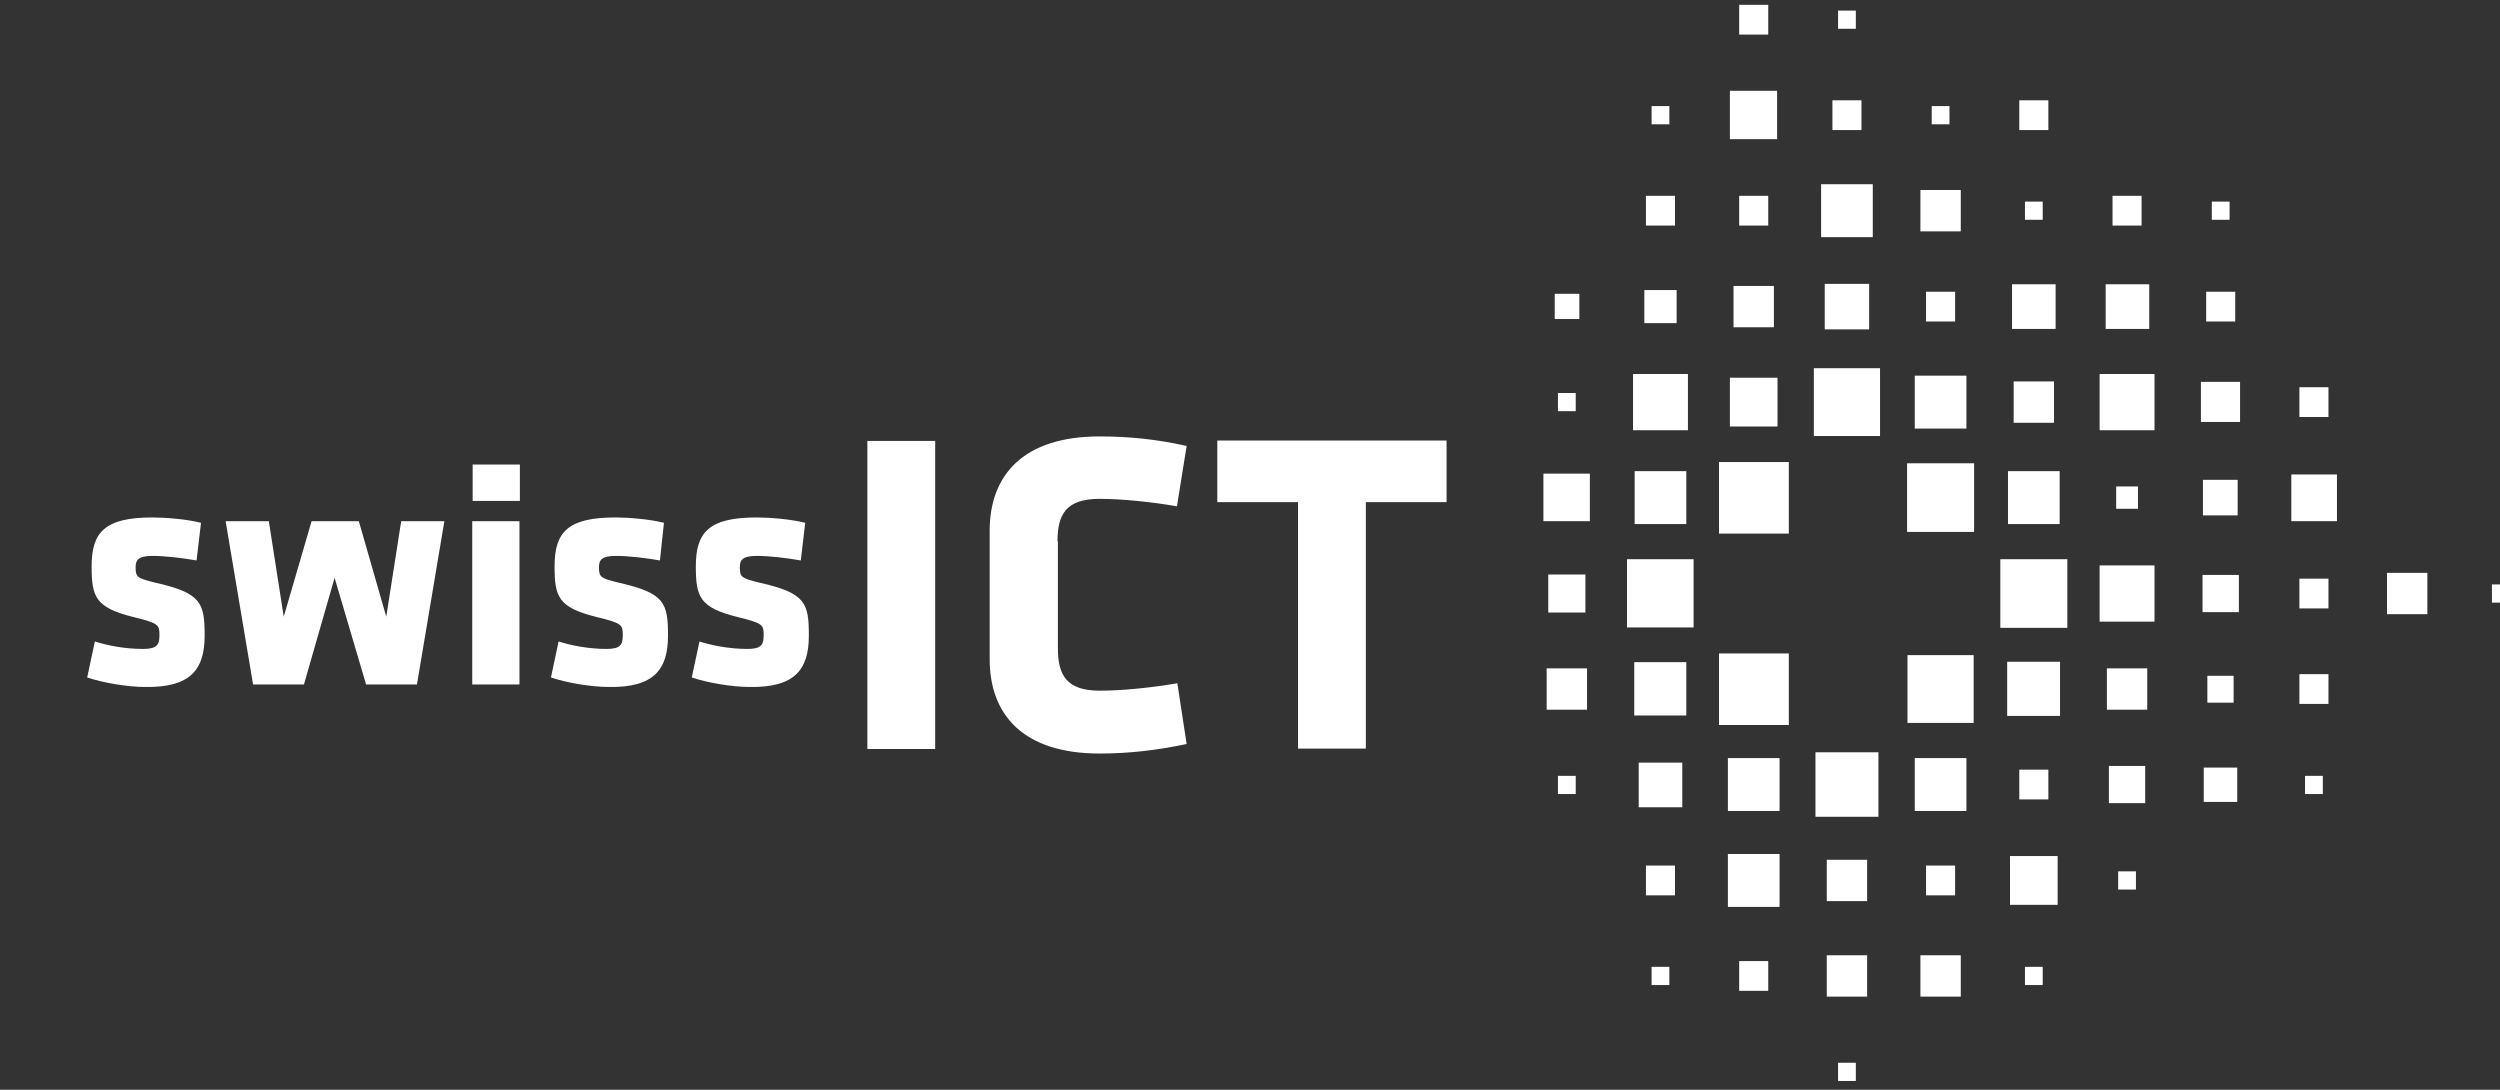<svg width="117" height="51" viewBox="0 0 117 51" fill="none" xmlns="http://www.w3.org/2000/svg">
<rect x="0" y="0" width="117" height="51" fill="#333333" stroke="none"/>
<g clip-path="url(#clip0_140_3278)">
<path d="M104.779 26.907H103.079V28.648H104.779V26.907Z" fill="white"/>
<path d="M113.6 26.81H111.711V28.744H113.6V26.81Z" fill="white"/>
<path d="M104.344 9.435H103.513V10.286H104.344V9.435Z" fill="white"/>
<path d="M104.835 17.871H103.003V19.748H104.835V17.871Z" fill="white"/>
<path d="M109.369 22.205H107.234V24.391H109.369V22.205Z" fill="white"/>
<path d="M100.057 22.766H99.037V23.811H100.057V22.766Z" fill="white"/>
<path d="M117.453 27.351H116.622V28.203H117.453V27.351Z" fill="white"/>
<path d="M87.646 8.622H85.228V11.099H87.646V8.622Z" fill="white"/>
<path d="M100.226 9.164H98.866V10.557H100.226V9.164Z" fill="white"/>
<path d="M91.499 13.653H90.139V15.046H91.499V13.653Z" fill="white"/>
<path d="M96.128 17.851H94.239V19.786H96.128V17.851Z" fill="white"/>
<path d="M100.585 13.304H98.545V15.394H100.585V13.304Z" fill="white"/>
<path d="M100.831 17.503H98.262V20.135H100.831V17.503Z" fill="white"/>
<path d="M96.751 26.171H93.615V29.383H96.751V26.171Z" fill="white"/>
<path d="M95.599 9.435H94.768V10.286H95.599V9.435Z" fill="white"/>
<path d="M91.235 4.965H90.404V5.817H91.235V4.965Z" fill="white"/>
<path d="M96.392 22.05H93.974V24.526H96.392V22.05Z" fill="white"/>
<path d="M100.831 26.461H98.262V29.093H100.831V26.461Z" fill="white"/>
<path d="M87.476 13.285H85.398V15.414H87.476V13.285Z" fill="white"/>
<path d="M83.018 13.382H81.129V15.316H83.018V13.382Z" fill="white"/>
<path d="M91.764 8.893H89.875V10.828H91.764V8.893Z" fill="white"/>
<path d="M96.203 13.304H94.163V15.394H96.203V13.304Z" fill="white"/>
<path d="M87.986 17.232H84.888V20.406H87.986V17.232Z" fill="white"/>
<path d="M87.117 4.694H85.757V6.087H87.117V4.694Z" fill="white"/>
<path d="M92.028 17.581H89.611V20.057H92.028V17.581Z" fill="white"/>
<path d="M82.754 9.164H81.394V10.557H82.754V9.164Z" fill="white"/>
<path d="M83.188 17.677H80.959V19.96H83.188V17.677Z" fill="white"/>
<path d="M74.405 22.166H72.232V24.391H74.405V22.166Z" fill="white"/>
<path d="M92.388 21.682H89.252V24.894H92.388V21.682Z" fill="white"/>
<path d="M108.972 18.122H107.612V19.515H108.972V18.122Z" fill="white"/>
<path d="M104.722 22.456H103.098V24.12H104.722V22.456Z" fill="white"/>
<path d="M78.39 40.508H77.03V41.902H78.39V40.508Z" fill="white"/>
<path d="M95.863 4.694H94.503V6.087H95.863V4.694Z" fill="white"/>
<path d="M108.972 27.081H107.612V28.474H108.972V27.081Z" fill="white"/>
<path d="M83.717 21.624H80.45V24.972H83.717V21.624Z" fill="white"/>
<path d="M108.708 36.31H107.876V37.161H108.708V36.31Z" fill="white"/>
<path d="M99.962 40.779H99.131V41.631H99.962V40.779Z" fill="white"/>
<path d="M86.853 0.496H86.022V1.347H86.853V0.496Z" fill="white"/>
<path d="M78.126 4.965H77.295V5.817H78.126V4.965Z" fill="white"/>
<path d="M108.972 31.55H107.612V32.943H108.972V31.55Z" fill="white"/>
<path d="M104.533 31.627H103.305V32.885H104.533V31.627Z" fill="white"/>
<path d="M86.853 49.737H86.022V50.589H86.853V49.737Z" fill="white"/>
<path d="M78.126 45.248H77.295V46.1H78.126V45.248Z" fill="white"/>
<path d="M91.764 44.707H89.875V46.642H91.764V44.707Z" fill="white"/>
<path d="M82.754 0.225H81.394V1.618H82.754V0.225Z" fill="white"/>
<path d="M95.863 36.02H94.503V37.413H95.863V36.02Z" fill="white"/>
<path d="M91.499 40.508H90.139V41.902H91.499V40.508Z" fill="white"/>
<path d="M95.599 45.248H94.768V46.1H95.599V45.248Z" fill="white"/>
<path d="M104.609 13.653H103.249V15.046H104.609V13.653Z" fill="white"/>
<path d="M100.396 35.846H98.696V37.587H100.396V35.846Z" fill="white"/>
<path d="M96.41 30.97H93.936V33.505H96.41V30.97Z" fill="white"/>
<path d="M87.382 44.707H85.493V46.642H87.382V44.707Z" fill="white"/>
<path d="M82.754 44.978H81.394V46.371H82.754V44.978Z" fill="white"/>
<path d="M96.297 40.063H94.068V42.346H96.297V40.063Z" fill="white"/>
<path d="M87.91 35.207H84.964V38.225H87.91V35.207Z" fill="white"/>
<path d="M83.169 4.249H80.959V6.513H83.169V4.249Z" fill="white"/>
<path d="M92.028 35.478H89.611V37.954H92.028V35.478Z" fill="white"/>
<path d="M83.283 39.967H80.865V42.443H83.283V39.967Z" fill="white"/>
<path d="M83.283 35.478H80.865V37.954H83.283V35.478Z" fill="white"/>
<path d="M92.368 30.66H89.27V33.833H92.368V30.66Z" fill="white"/>
<path d="M104.703 35.923H103.135V37.529H104.703V35.923Z" fill="white"/>
<path d="M73.744 36.31H72.912V37.161H73.744V36.31Z" fill="white"/>
<path d="M74.273 31.279H72.384V33.214H74.273V31.279Z" fill="white"/>
<path d="M74.197 26.887H72.459V28.667H74.197V26.887Z" fill="white"/>
<path d="M73.744 18.393H72.912V19.244H73.744V18.393Z" fill="white"/>
<path d="M73.913 13.75H72.761V14.93H73.913V13.75Z" fill="white"/>
<path d="M100.491 31.279H98.602V33.214H100.491V31.279Z" fill="white"/>
<path d="M87.382 40.237H85.493V42.172H87.382V40.237Z" fill="white"/>
<path d="M79.26 26.171H76.143V29.364H79.26V26.171Z" fill="white"/>
<path d="M78.731 35.691H76.691V37.78H78.731V35.691Z" fill="white"/>
<path d="M78.919 30.989H76.483V33.485H78.919V30.989Z" fill="white"/>
<path d="M78.919 22.05H76.502V24.526H78.919V22.05Z" fill="white"/>
<path d="M78.39 9.164H77.03V10.557H78.39V9.164Z" fill="white"/>
<path d="M78.466 13.575H76.955V15.123H78.466V13.575Z" fill="white"/>
<path d="M78.995 17.503H76.426V20.135H78.995V17.503Z" fill="white"/>
<path d="M83.717 30.582H80.45V33.93H83.717V30.582Z" fill="white"/>
<path d="M67.699 23.501V20.618H56.97V23.501H60.748V35.033H63.922V23.501H67.699ZM49.49 25.339C49.49 24.081 49.887 23.346 51.455 23.346C52.475 23.346 53.853 23.482 55.081 23.695L55.535 20.87C54.137 20.56 52.871 20.425 51.455 20.425C47.903 20.425 46.317 22.224 46.317 24.836V30.853C46.317 33.465 47.903 35.265 51.455 35.265C52.871 35.265 54.137 35.11 55.535 34.82L55.1 31.976C53.872 32.188 52.475 32.324 51.474 32.324C49.906 32.324 49.509 31.589 49.509 30.331V25.339H49.49ZM43.767 20.637H40.593V35.052H43.767V20.637Z" fill="white"/>
<path d="M37.854 29.75C37.854 28.222 37.703 27.758 35.569 27.274C34.681 27.061 34.624 27.003 34.624 26.539C34.624 26.19 34.775 26.016 35.418 26.016C36.003 26.016 36.815 26.113 37.477 26.229L37.684 24.468C37.023 24.294 35.984 24.217 35.418 24.217C33.189 24.217 32.565 24.894 32.565 26.5C32.565 27.932 32.735 28.435 34.53 28.88C35.72 29.17 35.739 29.247 35.739 29.731C35.739 30.176 35.625 30.37 34.983 30.37C34.152 30.37 33.34 30.215 32.735 30.021L32.376 31.705C33.113 31.956 34.265 32.15 35.078 32.15C37.212 32.188 37.854 31.318 37.854 29.75ZM31.262 29.75C31.262 28.222 31.111 27.758 28.976 27.274C28.089 27.061 28.032 27.003 28.032 26.539C28.032 26.19 28.183 26.016 28.825 26.016C29.411 26.016 30.223 26.113 30.884 26.229L31.073 24.468C30.412 24.294 29.373 24.217 28.806 24.217C26.577 24.217 25.954 24.894 25.954 26.5C25.954 27.932 26.124 28.435 27.937 28.88C29.128 29.17 29.146 29.247 29.146 29.731C29.146 30.176 29.033 30.37 28.391 30.37C27.56 30.37 26.747 30.215 26.143 30.021L25.784 31.705C26.521 31.956 27.673 32.15 28.485 32.15C30.62 32.188 31.262 31.318 31.262 29.75ZM24.311 24.391H22.101V32.034H24.311V24.391ZM17.133 32.034H19.513L20.797 24.391H18.776L18.077 28.86L16.793 24.391H14.583L13.279 28.86L12.581 24.391H10.559L11.844 32.034H14.224L15.659 27.042L17.133 32.034ZM9.577 29.75C9.577 28.222 9.426 27.758 7.291 27.274C6.404 27.061 6.347 27.003 6.347 26.539C6.347 26.19 6.498 26.016 7.14 26.016C7.726 26.016 8.538 26.113 9.199 26.229L9.407 24.468C8.746 24.294 7.707 24.217 7.14 24.217C4.911 24.217 4.288 24.894 4.288 26.5C4.288 27.932 4.458 28.435 6.253 28.88C7.443 29.17 7.462 29.247 7.462 29.731C7.462 30.176 7.348 30.37 6.687 30.37C5.856 30.37 5.044 30.215 4.439 30.021L4.08 31.705C4.817 31.956 5.969 32.15 6.781 32.15C8.935 32.188 9.577 31.318 9.577 29.75Z" fill="white"/>
<path d="M24.33 21.74H22.12V23.443H24.33V21.74Z" fill="white"/>
</g>
<defs>
<clipPath id="clip0_140_3278">
<rect width="117" height="51" fill="white"/>
</clipPath>
</defs>
</svg>
